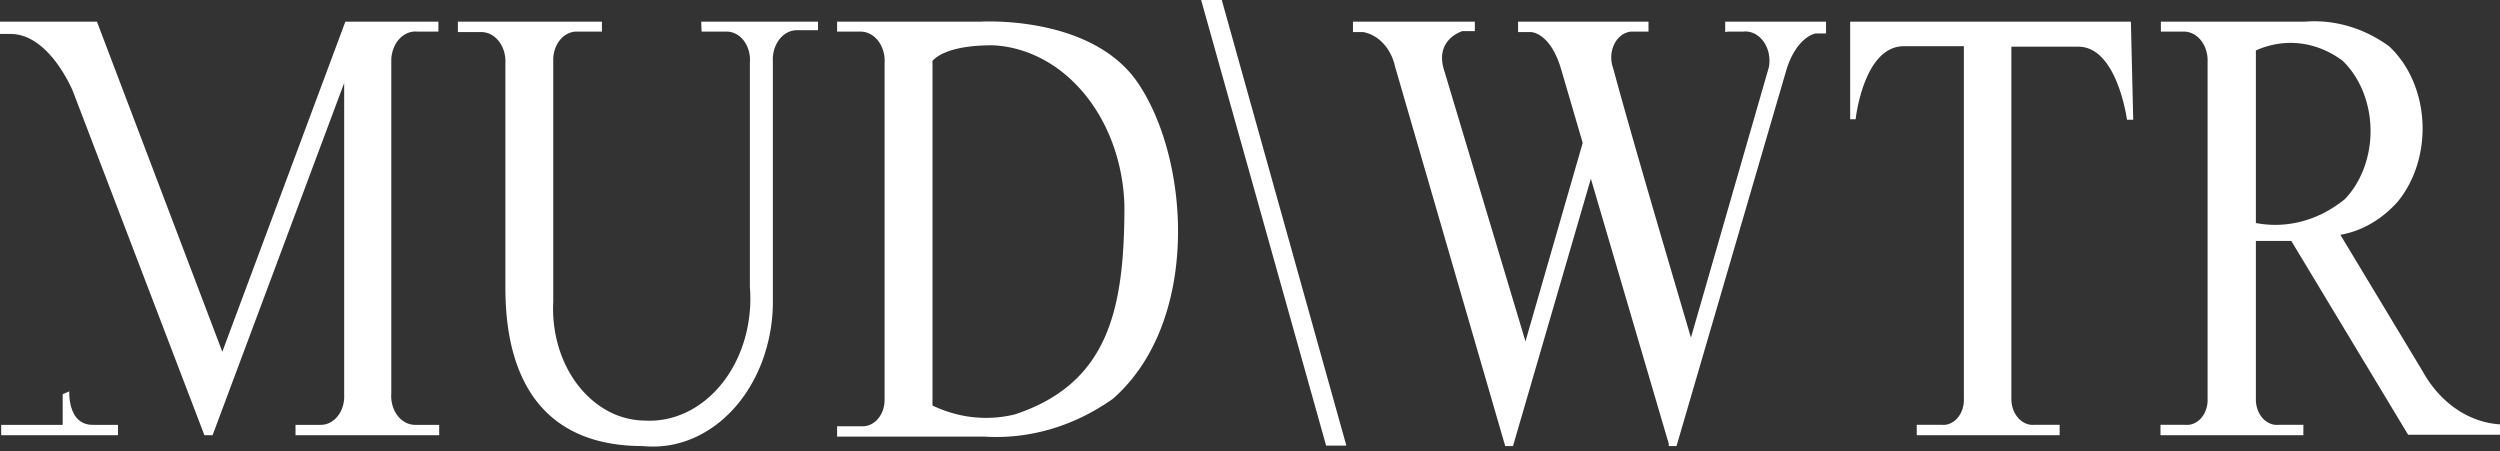 <svg xmlns="http://www.w3.org/2000/svg" width="349" height="63" fill="none"><rect width="100%" height="100%" fill="#333333" stroke="none"/><path fill="#fff" d="m9.675 54.633-.924.395v4.279H.164v1.448h16.305v-1.448h-3.533c-3.532 0-3.26-4.674-3.26-4.674zM97.944 4.41h3.478c.457-.003.91.111 1.328.334.419.222.794.55 1.102.959.307.41.54.893.683 1.419a4.71 4.71 0 0 1 .148 1.632v31.267c.197 2.43-.04 4.882-.694 7.191-.653 2.31-1.709 4.422-3.095 6.194-1.387 1.772-3.071 3.164-4.94 4.08-1.868.915-3.877 1.335-5.891 1.229a10.996 10.996 0 0 1-5.109-1.295c-1.612-.848-3.063-2.088-4.265-3.642-1.202-1.554-2.128-3.389-2.722-5.393a18.658 18.658 0 0 1-.732-6.258V8.557a4.717 4.717 0 0 1 .2-1.572c.154-.502.39-.961.696-1.35a3.33 3.33 0 0 1 1.079-.907 2.78 2.78 0 0 1 1.287-.318h3.532V3.028H63.92v1.448h3.316a2.89 2.89 0 0 1 1.324.353c.418.226.793.551 1.103.958.31.406.549.885.701 1.406.153.522.216 1.075.187 1.627v31.267c0 6.977 1.359 22.182 19.187 22.182a14.024 14.024 0 0 0 6.739-.979c2.168-.88 4.163-2.289 5.864-4.139 1.701-1.85 3.071-4.103 4.026-6.619a23.896 23.896 0 0 0 1.524-8.01V8.557a4.887 4.887 0 0 1 .187-1.627c.153-.522.391-1 .701-1.407.31-.406.686-.732 1.103-.957a2.884 2.884 0 0 1 1.325-.353h2.989V3.028H97.889l.055 1.382zM48.211 3.028 31.036 49.104 13.534 3.028H0v1.711h1.468c5.435 0 8.696 7.965 8.696 7.965l18.371 48.051h1.142l18.37-49.17V55.16a4.71 4.71 0 0 1-.203 1.588 4.136 4.136 0 0 1-.71 1.358 3.315 3.315 0 0 1-1.098.902 2.77 2.77 0 0 1-1.304.299h-3.478v1.448H61.31v-1.448h-3.37a2.828 2.828 0 0 1-1.335-.334 3.408 3.408 0 0 1-1.111-.956 4.254 4.254 0 0 1-.7-1.416 4.811 4.811 0 0 1-.17-1.638V8.425c.006-.559.107-1.11.297-1.62.189-.51.463-.968.804-1.345a3.307 3.307 0 0 1 1.18-.844c.438-.181.9-.251 1.361-.206h2.935V3.028h-12.99zM241.218 4.41h2.12a2.84 2.84 0 0 1 1.564.277c.496.242.938.623 1.288 1.111.35.489.6 1.071.728 1.7.128.628.13 1.285.007 1.915l-10.87 37.717c-3.588-12.178-8.479-28.765-10.871-37.651a4.317 4.317 0 0 1-.248-1.683 4.19 4.19 0 0 1 .418-1.633 3.39 3.39 0 0 1 .989-1.22 2.655 2.655 0 0 1 1.341-.533h2.446V3.028h-18.208v1.448h1.794s2.717 0 4.239 5.266l2.99 10.203-7.99 27.711L201.541 9.61c-1.196-4.147 2.609-5.266 2.609-5.266h1.739V3.028h-17.013v1.448h1.414c1.049.187 2.029.742 2.821 1.596.792.853 1.361 1.97 1.636 3.21l15.381 52.987h1.087l10.871-37.322 10.871 36.993v-.658.987h1.087L249.425 9.61c1.468-4.542 4.023-4.937 4.023-4.937h1.467V3.028h-14.077v1.448l.38-.066zM136.805 3.028h-19.947V4.41h3.315c.462.007.918.13 1.339.359.421.23.799.56 1.11.974.311.414.548.9.697 1.43.15.53.207 1.09.17 1.647v46.867a4.395 4.395 0 0 1-.209 1.482c-.153.472-.385.9-.681 1.258a3.055 3.055 0 0 1-1.038.825c-.39.185-.806.271-1.225.252h-3.478v1.449h20.6c6.256.383 12.469-1.447 17.882-5.266 12.12-10.598 10.87-32.912 3.696-43.839-6.414-9.873-22.231-8.82-22.231-8.82zm4.838 54.83c-3.843.931-7.825.497-11.469-1.25V8.492c.653-.724 2.664-2.172 8.371-2.172 4.84.213 9.433 2.642 12.852 6.795 3.42 4.154 5.411 9.723 5.573 15.585 0 14.415-2.174 24.816-15.327 29.16zM167.677 0l17.448 62.203h2.826L170.558 0h-2.881zm113.11 3.028h-22.502v13.625h.761s1.087-10.202 6.739-10.202h8.371v49.236c.016.492-.054.983-.205 1.44a3.61 3.61 0 0 1-.673 1.212 2.863 2.863 0 0 1-1.025.772c-.382.167-.79.234-1.195.196h-3.479v1.448h19.947v-1.448h-3.533c-.41.036-.822-.03-1.21-.196a2.943 2.943 0 0 1-1.045-.766 3.71 3.71 0 0 1-.705-1.21 4.279 4.279 0 0 1-.246-1.448V6.517h9.348c5.436 0 6.794 10.202 6.794 10.202h.87l-.326-13.691h-16.686zm57.397 48.775L326.715 32.78c2.988-.52 5.774-2.127 7.99-4.607 1.202-1.46 2.132-3.213 2.73-5.142a17.29 17.29 0 0 0 .734-6.047 16.837 16.837 0 0 0-1.391-5.876c-.803-1.816-1.918-3.404-3.268-4.657-3.553-2.568-7.667-3.762-11.795-3.423h-20.056V4.41h3.261c.44.009.874.123 1.278.337a3.39 3.39 0 0 1 1.07.909 4.2 4.2 0 0 1 .698 1.34 4.78 4.78 0 0 1 .215 1.561v47.13a4.15 4.15 0 0 1-.204 1.44c-.152.457-.381.87-.674 1.212a2.868 2.868 0 0 1-1.024.772c-.383.167-.79.234-1.196.196h-3.479v1.448h19.948v-1.448h-3.479a2.466 2.466 0 0 1-1.216-.201 2.922 2.922 0 0 1-1.042-.786 3.664 3.664 0 0 1-.685-1.234 4.221 4.221 0 0 1-.209-1.465V33.636h4.946l16.306 27.053H349v-1.448c-2.157-.133-4.258-.875-6.136-2.167-1.878-1.291-3.48-3.096-4.68-5.27zm-23.263-20.668V7.043c1.978-.892 4.098-1.226 6.199-.975 2.1.251 4.126 1.08 5.922 2.423 1.185 1.151 2.147 2.603 2.818 4.253a14.769 14.769 0 0 1 1.066 5.298 14.89 14.89 0 0 1-.886 5.346c-.615 1.683-1.527 3.181-2.672 4.39-3.649 2.987-8.097 4.186-12.447 3.357z"/></svg>